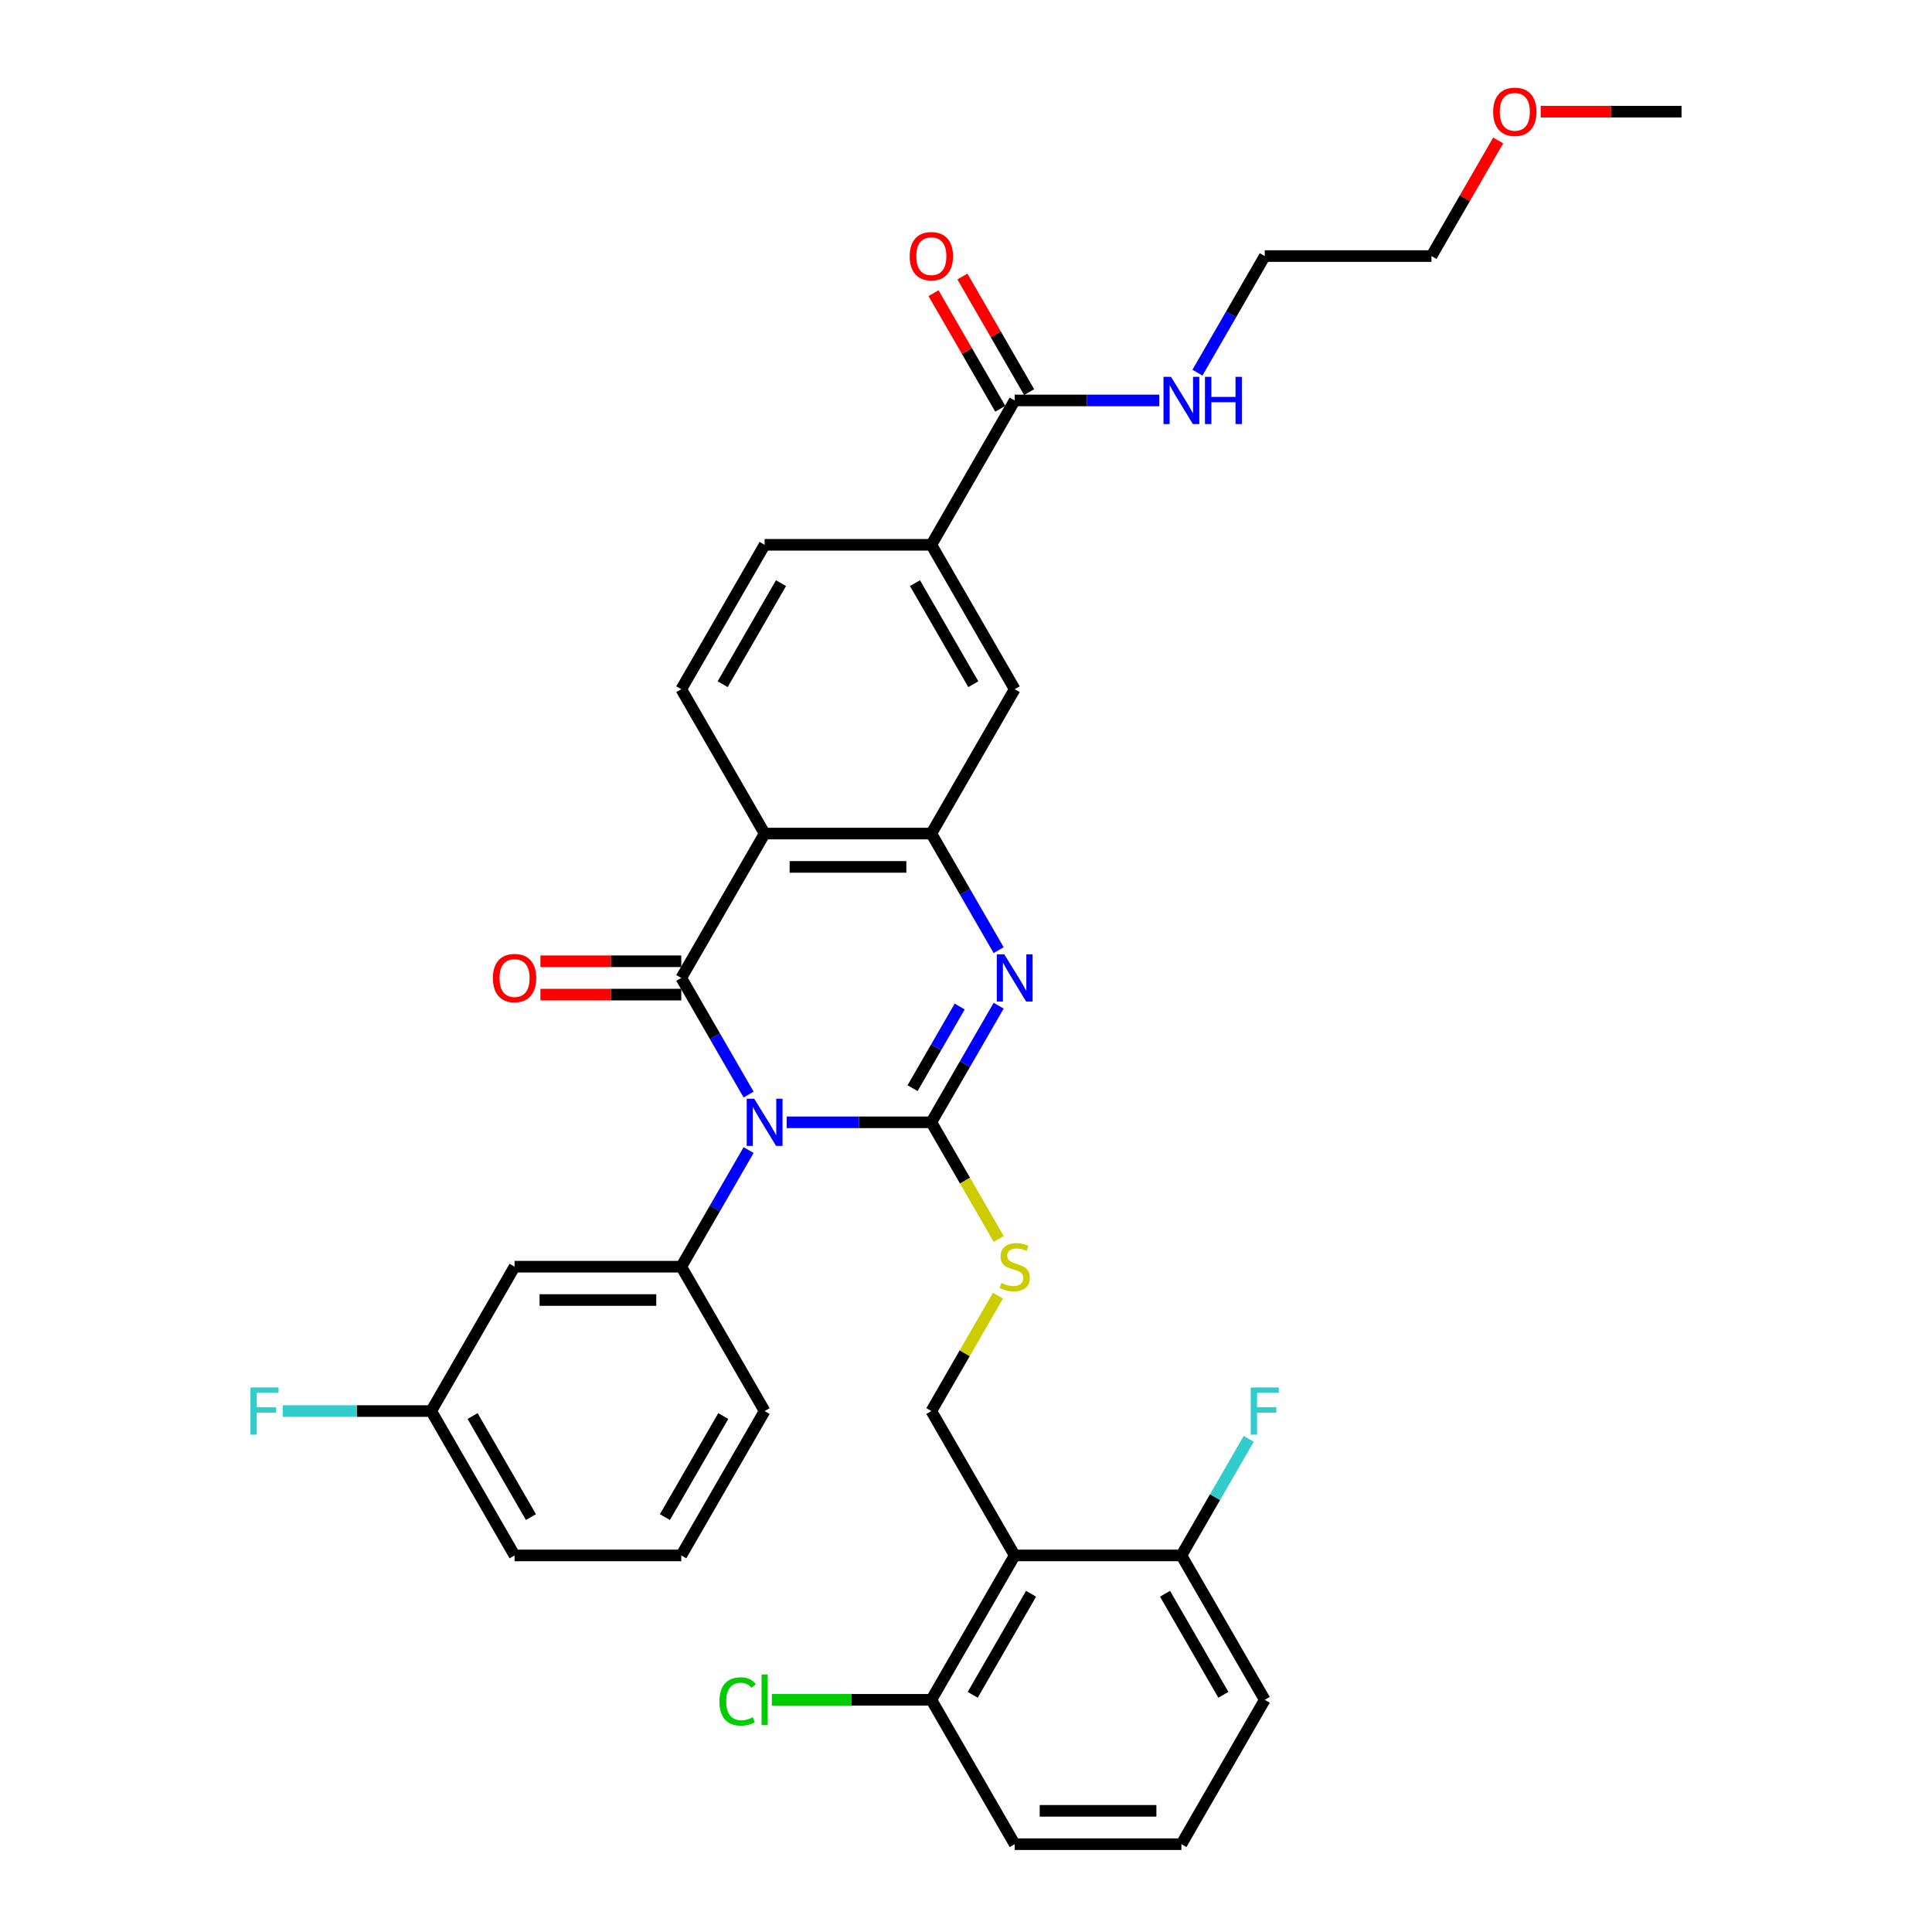 <?xml version='1.0' encoding='iso-8859-1'?>
<svg version='1.1' baseProfile='full'
              xmlns='http://www.w3.org/2000/svg'
                      xmlns:rdkit='http://www.rdkit.org/xml'
                      xmlns:xlink='http://www.w3.org/1999/xlink'
                  xml:space='preserve'
width='1000px' height='1000px' viewBox='0 0 1000 1000'>
<!-- END OF HEADER -->
<rect style='opacity:1.0;fill:#FFFFFF;stroke:none' width='1000' height='1000' x='0' y='0'> </rect>
<path class='bond-0' d='M 407.197,580.906 L 444.629,580.906' style='fill:none;fill-rule:evenodd;stroke:#0000FF;stroke-width:6px;stroke-linecap:butt;stroke-linejoin:miter;stroke-opacity:1' />
<path class='bond-0' d='M 444.629,580.906 L 482.061,580.906' style='fill:none;fill-rule:evenodd;stroke:#000000;stroke-width:6px;stroke-linecap:butt;stroke-linejoin:miter;stroke-opacity:1' />
<path class='bond-1' d='M 387.473,566.53 L 370.05,536.354' style='fill:none;fill-rule:evenodd;stroke:#0000FF;stroke-width:6px;stroke-linecap:butt;stroke-linejoin:miter;stroke-opacity:1' />
<path class='bond-1' d='M 370.05,536.354 L 352.628,506.178' style='fill:none;fill-rule:evenodd;stroke:#000000;stroke-width:6px;stroke-linecap:butt;stroke-linejoin:miter;stroke-opacity:1' />
<path class='bond-5' d='M 387.473,595.282 L 370.05,625.458' style='fill:none;fill-rule:evenodd;stroke:#0000FF;stroke-width:6px;stroke-linecap:butt;stroke-linejoin:miter;stroke-opacity:1' />
<path class='bond-5' d='M 370.05,625.458 L 352.628,655.634' style='fill:none;fill-rule:evenodd;stroke:#000000;stroke-width:6px;stroke-linecap:butt;stroke-linejoin:miter;stroke-opacity:1' />
<path class='bond-2' d='M 482.061,580.906 L 499.483,550.73' style='fill:none;fill-rule:evenodd;stroke:#000000;stroke-width:6px;stroke-linecap:butt;stroke-linejoin:miter;stroke-opacity:1' />
<path class='bond-2' d='M 499.483,550.73 L 516.905,520.554' style='fill:none;fill-rule:evenodd;stroke:#0000FF;stroke-width:6px;stroke-linecap:butt;stroke-linejoin:miter;stroke-opacity:1' />
<path class='bond-2' d='M 472.342,563.224 L 484.537,542.101' style='fill:none;fill-rule:evenodd;stroke:#000000;stroke-width:6px;stroke-linecap:butt;stroke-linejoin:miter;stroke-opacity:1' />
<path class='bond-2' d='M 484.537,542.101 L 496.733,520.978' style='fill:none;fill-rule:evenodd;stroke:#0000FF;stroke-width:6px;stroke-linecap:butt;stroke-linejoin:miter;stroke-opacity:1' />
<path class='bond-7' d='M 482.061,580.906 L 499.493,611.099' style='fill:none;fill-rule:evenodd;stroke:#000000;stroke-width:6px;stroke-linecap:butt;stroke-linejoin:miter;stroke-opacity:1' />
<path class='bond-7' d='M 499.493,611.099 L 516.925,641.293' style='fill:none;fill-rule:evenodd;stroke:#CCCC00;stroke-width:6px;stroke-linecap:butt;stroke-linejoin:miter;stroke-opacity:1' />
<path class='bond-3' d='M 352.628,506.178 L 395.772,431.45' style='fill:none;fill-rule:evenodd;stroke:#000000;stroke-width:6px;stroke-linecap:butt;stroke-linejoin:miter;stroke-opacity:1' />
<path class='bond-14' d='M 352.628,497.549 L 316.171,497.549' style='fill:none;fill-rule:evenodd;stroke:#000000;stroke-width:6px;stroke-linecap:butt;stroke-linejoin:miter;stroke-opacity:1' />
<path class='bond-14' d='M 316.171,497.549 L 279.715,497.549' style='fill:none;fill-rule:evenodd;stroke:#FF0000;stroke-width:6px;stroke-linecap:butt;stroke-linejoin:miter;stroke-opacity:1' />
<path class='bond-14' d='M 352.628,514.807 L 316.171,514.807' style='fill:none;fill-rule:evenodd;stroke:#000000;stroke-width:6px;stroke-linecap:butt;stroke-linejoin:miter;stroke-opacity:1' />
<path class='bond-14' d='M 316.171,514.807 L 279.715,514.807' style='fill:none;fill-rule:evenodd;stroke:#FF0000;stroke-width:6px;stroke-linecap:butt;stroke-linejoin:miter;stroke-opacity:1' />
<path class='bond-34' d='M 516.905,491.803 L 499.483,461.626' style='fill:none;fill-rule:evenodd;stroke:#0000FF;stroke-width:6px;stroke-linecap:butt;stroke-linejoin:miter;stroke-opacity:1' />
<path class='bond-34' d='M 499.483,461.626 L 482.061,431.45' style='fill:none;fill-rule:evenodd;stroke:#000000;stroke-width:6px;stroke-linecap:butt;stroke-linejoin:miter;stroke-opacity:1' />
<path class='bond-4' d='M 395.772,431.45 L 482.061,431.45' style='fill:none;fill-rule:evenodd;stroke:#000000;stroke-width:6px;stroke-linecap:butt;stroke-linejoin:miter;stroke-opacity:1' />
<path class='bond-4' d='M 408.716,448.708 L 469.117,448.708' style='fill:none;fill-rule:evenodd;stroke:#000000;stroke-width:6px;stroke-linecap:butt;stroke-linejoin:miter;stroke-opacity:1' />
<path class='bond-11' d='M 395.772,431.45 L 352.628,356.723' style='fill:none;fill-rule:evenodd;stroke:#000000;stroke-width:6px;stroke-linecap:butt;stroke-linejoin:miter;stroke-opacity:1' />
<path class='bond-10' d='M 482.061,431.45 L 525.205,356.723' style='fill:none;fill-rule:evenodd;stroke:#000000;stroke-width:6px;stroke-linecap:butt;stroke-linejoin:miter;stroke-opacity:1' />
<path class='bond-13' d='M 352.628,655.634 L 266.34,655.634' style='fill:none;fill-rule:evenodd;stroke:#000000;stroke-width:6px;stroke-linecap:butt;stroke-linejoin:miter;stroke-opacity:1' />
<path class='bond-13' d='M 339.685,672.892 L 279.283,672.892' style='fill:none;fill-rule:evenodd;stroke:#000000;stroke-width:6px;stroke-linecap:butt;stroke-linejoin:miter;stroke-opacity:1' />
<path class='bond-23' d='M 352.628,655.634 L 395.772,730.362' style='fill:none;fill-rule:evenodd;stroke:#000000;stroke-width:6px;stroke-linecap:butt;stroke-linejoin:miter;stroke-opacity:1' />
<path class='bond-6' d='M 525.205,805.09 L 482.061,730.362' style='fill:none;fill-rule:evenodd;stroke:#000000;stroke-width:6px;stroke-linecap:butt;stroke-linejoin:miter;stroke-opacity:1' />
<path class='bond-15' d='M 525.205,805.09 L 482.061,879.818' style='fill:none;fill-rule:evenodd;stroke:#000000;stroke-width:6px;stroke-linecap:butt;stroke-linejoin:miter;stroke-opacity:1' />
<path class='bond-15' d='M 533.679,824.928 L 503.478,877.237' style='fill:none;fill-rule:evenodd;stroke:#000000;stroke-width:6px;stroke-linecap:butt;stroke-linejoin:miter;stroke-opacity:1' />
<path class='bond-16' d='M 525.205,805.09 L 611.493,805.09' style='fill:none;fill-rule:evenodd;stroke:#000000;stroke-width:6px;stroke-linecap:butt;stroke-linejoin:miter;stroke-opacity:1' />
<path class='bond-9' d='M 516.546,670.631 L 499.304,700.496' style='fill:none;fill-rule:evenodd;stroke:#CCCC00;stroke-width:6px;stroke-linecap:butt;stroke-linejoin:miter;stroke-opacity:1' />
<path class='bond-9' d='M 499.304,700.496 L 482.061,730.362' style='fill:none;fill-rule:evenodd;stroke:#000000;stroke-width:6px;stroke-linecap:butt;stroke-linejoin:miter;stroke-opacity:1' />
<path class='bond-8' d='M 525.205,207.267 L 482.061,281.995' style='fill:none;fill-rule:evenodd;stroke:#000000;stroke-width:6px;stroke-linecap:butt;stroke-linejoin:miter;stroke-opacity:1' />
<path class='bond-18' d='M 532.678,202.952 L 515.405,173.035' style='fill:none;fill-rule:evenodd;stroke:#000000;stroke-width:6px;stroke-linecap:butt;stroke-linejoin:miter;stroke-opacity:1' />
<path class='bond-18' d='M 515.405,173.035 L 498.132,143.118' style='fill:none;fill-rule:evenodd;stroke:#FF0000;stroke-width:6px;stroke-linecap:butt;stroke-linejoin:miter;stroke-opacity:1' />
<path class='bond-18' d='M 517.732,211.581 L 500.459,181.664' style='fill:none;fill-rule:evenodd;stroke:#000000;stroke-width:6px;stroke-linecap:butt;stroke-linejoin:miter;stroke-opacity:1' />
<path class='bond-18' d='M 500.459,181.664 L 483.187,151.747' style='fill:none;fill-rule:evenodd;stroke:#FF0000;stroke-width:6px;stroke-linecap:butt;stroke-linejoin:miter;stroke-opacity:1' />
<path class='bond-19' d='M 525.205,207.267 L 562.637,207.267' style='fill:none;fill-rule:evenodd;stroke:#000000;stroke-width:6px;stroke-linecap:butt;stroke-linejoin:miter;stroke-opacity:1' />
<path class='bond-19' d='M 562.637,207.267 L 600.069,207.267' style='fill:none;fill-rule:evenodd;stroke:#0000FF;stroke-width:6px;stroke-linecap:butt;stroke-linejoin:miter;stroke-opacity:1' />
<path class='bond-36' d='M 525.205,356.723 L 482.061,281.995' style='fill:none;fill-rule:evenodd;stroke:#000000;stroke-width:6px;stroke-linecap:butt;stroke-linejoin:miter;stroke-opacity:1' />
<path class='bond-36' d='M 503.788,354.142 L 473.587,301.833' style='fill:none;fill-rule:evenodd;stroke:#000000;stroke-width:6px;stroke-linecap:butt;stroke-linejoin:miter;stroke-opacity:1' />
<path class='bond-17' d='M 352.628,356.723 L 395.772,281.995' style='fill:none;fill-rule:evenodd;stroke:#000000;stroke-width:6px;stroke-linecap:butt;stroke-linejoin:miter;stroke-opacity:1' />
<path class='bond-17' d='M 374.045,354.142 L 404.246,301.833' style='fill:none;fill-rule:evenodd;stroke:#000000;stroke-width:6px;stroke-linecap:butt;stroke-linejoin:miter;stroke-opacity:1' />
<path class='bond-12' d='M 482.061,281.995 L 395.772,281.995' style='fill:none;fill-rule:evenodd;stroke:#000000;stroke-width:6px;stroke-linecap:butt;stroke-linejoin:miter;stroke-opacity:1' />
<path class='bond-20' d='M 266.34,655.634 L 223.196,730.362' style='fill:none;fill-rule:evenodd;stroke:#000000;stroke-width:6px;stroke-linecap:butt;stroke-linejoin:miter;stroke-opacity:1' />
<path class='bond-22' d='M 482.061,879.818 L 440.789,879.818' style='fill:none;fill-rule:evenodd;stroke:#000000;stroke-width:6px;stroke-linecap:butt;stroke-linejoin:miter;stroke-opacity:1' />
<path class='bond-22' d='M 440.789,879.818 L 399.517,879.818' style='fill:none;fill-rule:evenodd;stroke:#00CC00;stroke-width:6px;stroke-linecap:butt;stroke-linejoin:miter;stroke-opacity:1' />
<path class='bond-29' d='M 482.061,879.818 L 525.205,954.545' style='fill:none;fill-rule:evenodd;stroke:#000000;stroke-width:6px;stroke-linecap:butt;stroke-linejoin:miter;stroke-opacity:1' />
<path class='bond-21' d='M 611.493,805.09 L 628.915,774.914' style='fill:none;fill-rule:evenodd;stroke:#000000;stroke-width:6px;stroke-linecap:butt;stroke-linejoin:miter;stroke-opacity:1' />
<path class='bond-21' d='M 628.915,774.914 L 646.338,744.737' style='fill:none;fill-rule:evenodd;stroke:#33CCCC;stroke-width:6px;stroke-linecap:butt;stroke-linejoin:miter;stroke-opacity:1' />
<path class='bond-28' d='M 611.493,805.09 L 654.637,879.818' style='fill:none;fill-rule:evenodd;stroke:#000000;stroke-width:6px;stroke-linecap:butt;stroke-linejoin:miter;stroke-opacity:1' />
<path class='bond-28' d='M 603.019,824.928 L 633.22,877.237' style='fill:none;fill-rule:evenodd;stroke:#000000;stroke-width:6px;stroke-linecap:butt;stroke-linejoin:miter;stroke-opacity:1' />
<path class='bond-30' d='M 619.793,192.891 L 637.215,162.715' style='fill:none;fill-rule:evenodd;stroke:#0000FF;stroke-width:6px;stroke-linecap:butt;stroke-linejoin:miter;stroke-opacity:1' />
<path class='bond-30' d='M 637.215,162.715 L 654.637,132.539' style='fill:none;fill-rule:evenodd;stroke:#000000;stroke-width:6px;stroke-linecap:butt;stroke-linejoin:miter;stroke-opacity:1' />
<path class='bond-24' d='M 223.196,730.362 L 184.763,730.362' style='fill:none;fill-rule:evenodd;stroke:#000000;stroke-width:6px;stroke-linecap:butt;stroke-linejoin:miter;stroke-opacity:1' />
<path class='bond-24' d='M 184.763,730.362 L 146.33,730.362' style='fill:none;fill-rule:evenodd;stroke:#33CCCC;stroke-width:6px;stroke-linecap:butt;stroke-linejoin:miter;stroke-opacity:1' />
<path class='bond-35' d='M 223.196,730.362 L 266.34,805.09' style='fill:none;fill-rule:evenodd;stroke:#000000;stroke-width:6px;stroke-linecap:butt;stroke-linejoin:miter;stroke-opacity:1' />
<path class='bond-35' d='M 244.613,732.942 L 274.814,785.252' style='fill:none;fill-rule:evenodd;stroke:#000000;stroke-width:6px;stroke-linecap:butt;stroke-linejoin:miter;stroke-opacity:1' />
<path class='bond-25' d='M 395.772,730.362 L 352.628,805.09' style='fill:none;fill-rule:evenodd;stroke:#000000;stroke-width:6px;stroke-linecap:butt;stroke-linejoin:miter;stroke-opacity:1' />
<path class='bond-25' d='M 374.355,732.942 L 344.154,785.252' style='fill:none;fill-rule:evenodd;stroke:#000000;stroke-width:6px;stroke-linecap:butt;stroke-linejoin:miter;stroke-opacity:1' />
<path class='bond-31' d='M 352.628,805.09 L 266.34,805.09' style='fill:none;fill-rule:evenodd;stroke:#000000;stroke-width:6px;stroke-linecap:butt;stroke-linejoin:miter;stroke-opacity:1' />
<path class='bond-26' d='M 611.493,954.545 L 654.637,879.818' style='fill:none;fill-rule:evenodd;stroke:#000000;stroke-width:6px;stroke-linecap:butt;stroke-linejoin:miter;stroke-opacity:1' />
<path class='bond-37' d='M 611.493,954.545 L 525.205,954.545' style='fill:none;fill-rule:evenodd;stroke:#000000;stroke-width:6px;stroke-linecap:butt;stroke-linejoin:miter;stroke-opacity:1' />
<path class='bond-37' d='M 598.55,937.288 L 538.148,937.288' style='fill:none;fill-rule:evenodd;stroke:#000000;stroke-width:6px;stroke-linecap:butt;stroke-linejoin:miter;stroke-opacity:1' />
<path class='bond-27' d='M 775.471,72.704 L 758.198,102.622' style='fill:none;fill-rule:evenodd;stroke:#FF0000;stroke-width:6px;stroke-linecap:butt;stroke-linejoin:miter;stroke-opacity:1' />
<path class='bond-27' d='M 758.198,102.622 L 740.926,132.539' style='fill:none;fill-rule:evenodd;stroke:#000000;stroke-width:6px;stroke-linecap:butt;stroke-linejoin:miter;stroke-opacity:1' />
<path class='bond-33' d='M 797.444,57.811 L 833.901,57.811' style='fill:none;fill-rule:evenodd;stroke:#FF0000;stroke-width:6px;stroke-linecap:butt;stroke-linejoin:miter;stroke-opacity:1' />
<path class='bond-33' d='M 833.901,57.811 L 870.358,57.811' style='fill:none;fill-rule:evenodd;stroke:#000000;stroke-width:6px;stroke-linecap:butt;stroke-linejoin:miter;stroke-opacity:1' />
<path class='bond-32' d='M 654.637,132.539 L 740.926,132.539' style='fill:none;fill-rule:evenodd;stroke:#000000;stroke-width:6px;stroke-linecap:butt;stroke-linejoin:miter;stroke-opacity:1' />
<path  class='atom-0' d='M 390.371 568.688
L 398.378 581.631
Q 399.172 582.908, 400.449 585.221
Q 401.726 587.533, 401.795 587.671
L 401.795 568.688
L 405.04 568.688
L 405.04 593.125
L 401.692 593.125
L 393.097 578.973
Q 392.096 577.317, 391.026 575.418
Q 389.991 573.52, 389.68 572.933
L 389.68 593.125
L 386.505 593.125
L 386.505 568.688
L 390.371 568.688
' fill='#0000FF'/>
<path  class='atom-3' d='M 519.803 493.96
L 527.811 506.903
Q 528.605 508.18, 529.882 510.493
Q 531.159 512.805, 531.228 512.943
L 531.228 493.96
L 534.472 493.96
L 534.472 518.397
L 531.124 518.397
L 522.53 504.245
Q 521.529 502.589, 520.459 500.69
Q 519.423 498.792, 519.113 498.205
L 519.113 518.397
L 515.937 518.397
L 515.937 493.96
L 519.803 493.96
' fill='#0000FF'/>
<path  class='atom-8' d='M 518.302 664.021
Q 518.578 664.125, 519.717 664.608
Q 520.856 665.091, 522.098 665.402
Q 523.376 665.678, 524.618 665.678
Q 526.931 665.678, 528.277 664.573
Q 529.623 663.434, 529.623 661.467
Q 529.623 660.121, 528.932 659.293
Q 528.277 658.464, 527.241 658.016
Q 526.206 657.567, 524.48 657.049
Q 522.306 656.393, 520.994 655.772
Q 519.717 655.151, 518.785 653.839
Q 517.888 652.528, 517.888 650.319
Q 517.888 647.247, 519.958 645.348
Q 522.064 643.45, 526.206 643.45
Q 529.036 643.45, 532.246 644.796
L 531.452 647.454
Q 528.518 646.246, 526.309 646.246
Q 523.928 646.246, 522.616 647.247
Q 521.305 648.213, 521.339 649.904
Q 521.339 651.216, 521.995 652.01
Q 522.685 652.804, 523.652 653.252
Q 524.653 653.701, 526.309 654.219
Q 528.518 654.909, 529.83 655.599
Q 531.141 656.29, 532.073 657.705
Q 533.04 659.086, 533.04 661.467
Q 533.04 664.85, 530.762 666.679
Q 528.518 668.474, 524.756 668.474
Q 522.582 668.474, 520.925 667.99
Q 519.303 667.542, 517.37 666.748
L 518.302 664.021
' fill='#CCCC00'/>
<path  class='atom-15' d='M 255.122 506.247
Q 255.122 500.38, 258.022 497.101
Q 260.921 493.822, 266.34 493.822
Q 271.759 493.822, 274.658 497.101
Q 277.557 500.38, 277.557 506.247
Q 277.557 512.184, 274.624 515.566
Q 271.69 518.914, 266.34 518.914
Q 260.955 518.914, 258.022 515.566
Q 255.122 512.218, 255.122 506.247
M 266.34 516.153
Q 270.068 516.153, 272.069 513.668
Q 274.106 511.148, 274.106 506.247
Q 274.106 501.45, 272.069 499.034
Q 270.068 496.583, 266.34 496.583
Q 262.612 496.583, 260.576 498.999
Q 258.574 501.415, 258.574 506.247
Q 258.574 511.183, 260.576 513.668
Q 262.612 516.153, 266.34 516.153
' fill='#FF0000'/>
<path  class='atom-19' d='M 470.843 132.608
Q 470.843 126.74, 473.742 123.461
Q 476.642 120.182, 482.061 120.182
Q 487.48 120.182, 490.379 123.461
Q 493.278 126.74, 493.278 132.608
Q 493.278 138.545, 490.344 141.927
Q 487.411 145.275, 482.061 145.275
Q 476.676 145.275, 473.742 141.927
Q 470.843 138.579, 470.843 132.608
M 482.061 142.514
Q 485.788 142.514, 487.79 140.029
Q 489.827 137.509, 489.827 132.608
Q 489.827 127.81, 487.79 125.394
Q 485.788 122.944, 482.061 122.944
Q 478.333 122.944, 476.297 125.36
Q 474.295 127.776, 474.295 132.608
Q 474.295 137.544, 476.297 140.029
Q 478.333 142.514, 482.061 142.514
' fill='#FF0000'/>
<path  class='atom-20' d='M 606.091 195.048
L 614.099 207.992
Q 614.893 209.269, 616.17 211.581
Q 617.447 213.894, 617.516 214.032
L 617.516 195.048
L 620.76 195.048
L 620.76 219.485
L 617.413 219.485
L 608.818 205.334
Q 607.817 203.677, 606.747 201.779
Q 605.712 199.88, 605.401 199.294
L 605.401 219.485
L 602.226 219.485
L 602.226 195.048
L 606.091 195.048
' fill='#0000FF'/>
<path  class='atom-20' d='M 623.694 195.048
L 627.008 195.048
L 627.008 205.437
L 639.502 205.437
L 639.502 195.048
L 642.816 195.048
L 642.816 219.485
L 639.502 219.485
L 639.502 208.199
L 627.008 208.199
L 627.008 219.485
L 623.694 219.485
L 623.694 195.048
' fill='#0000FF'/>
<path  class='atom-22' d='M 647.372 718.143
L 661.903 718.143
L 661.903 720.939
L 650.651 720.939
L 650.651 728.36
L 660.66 728.36
L 660.66 731.19
L 650.651 731.19
L 650.651 742.58
L 647.372 742.58
L 647.372 718.143
' fill='#33CCCC'/>
<path  class='atom-23' d='M 372.371 880.663
Q 372.371 874.589, 375.201 871.413
Q 378.066 868.203, 383.485 868.203
Q 388.524 868.203, 391.216 871.758
L 388.938 873.622
Q 386.971 871.033, 383.485 871.033
Q 379.792 871.033, 377.824 873.519
Q 375.892 875.969, 375.892 880.663
Q 375.892 885.495, 377.893 887.98
Q 379.93 890.466, 383.865 890.466
Q 386.557 890.466, 389.698 888.843
L 390.664 891.432
Q 389.387 892.26, 387.454 892.744
Q 385.521 893.227, 383.381 893.227
Q 378.066 893.227, 375.201 889.982
Q 372.371 886.738, 372.371 880.663
' fill='#00CC00'/>
<path  class='atom-23' d='M 394.185 866.719
L 397.36 866.719
L 397.36 892.916
L 394.185 892.916
L 394.185 866.719
' fill='#00CC00'/>
<path  class='atom-25' d='M 129.642 718.143
L 144.173 718.143
L 144.173 720.939
L 132.921 720.939
L 132.921 728.36
L 142.93 728.36
L 142.93 731.19
L 132.921 731.19
L 132.921 742.58
L 129.642 742.58
L 129.642 718.143
' fill='#33CCCC'/>
<path  class='atom-28' d='M 772.852 57.88
Q 772.852 52.013, 775.752 48.733
Q 778.651 45.455, 784.07 45.455
Q 789.489 45.455, 792.388 48.733
Q 795.287 52.013, 795.287 57.88
Q 795.287 63.817, 792.353 67.199
Q 789.42 70.547, 784.07 70.547
Q 778.685 70.547, 775.752 67.199
Q 772.852 63.851, 772.852 57.88
M 784.07 67.786
Q 787.797 67.786, 789.799 65.301
Q 791.836 62.781, 791.836 57.88
Q 791.836 53.082, 789.799 50.666
Q 787.797 48.216, 784.07 48.216
Q 780.342 48.216, 778.306 50.632
Q 776.304 53.048, 776.304 57.88
Q 776.304 62.816, 778.306 65.301
Q 780.342 67.786, 784.07 67.786
' fill='#FF0000'/>
</svg>

